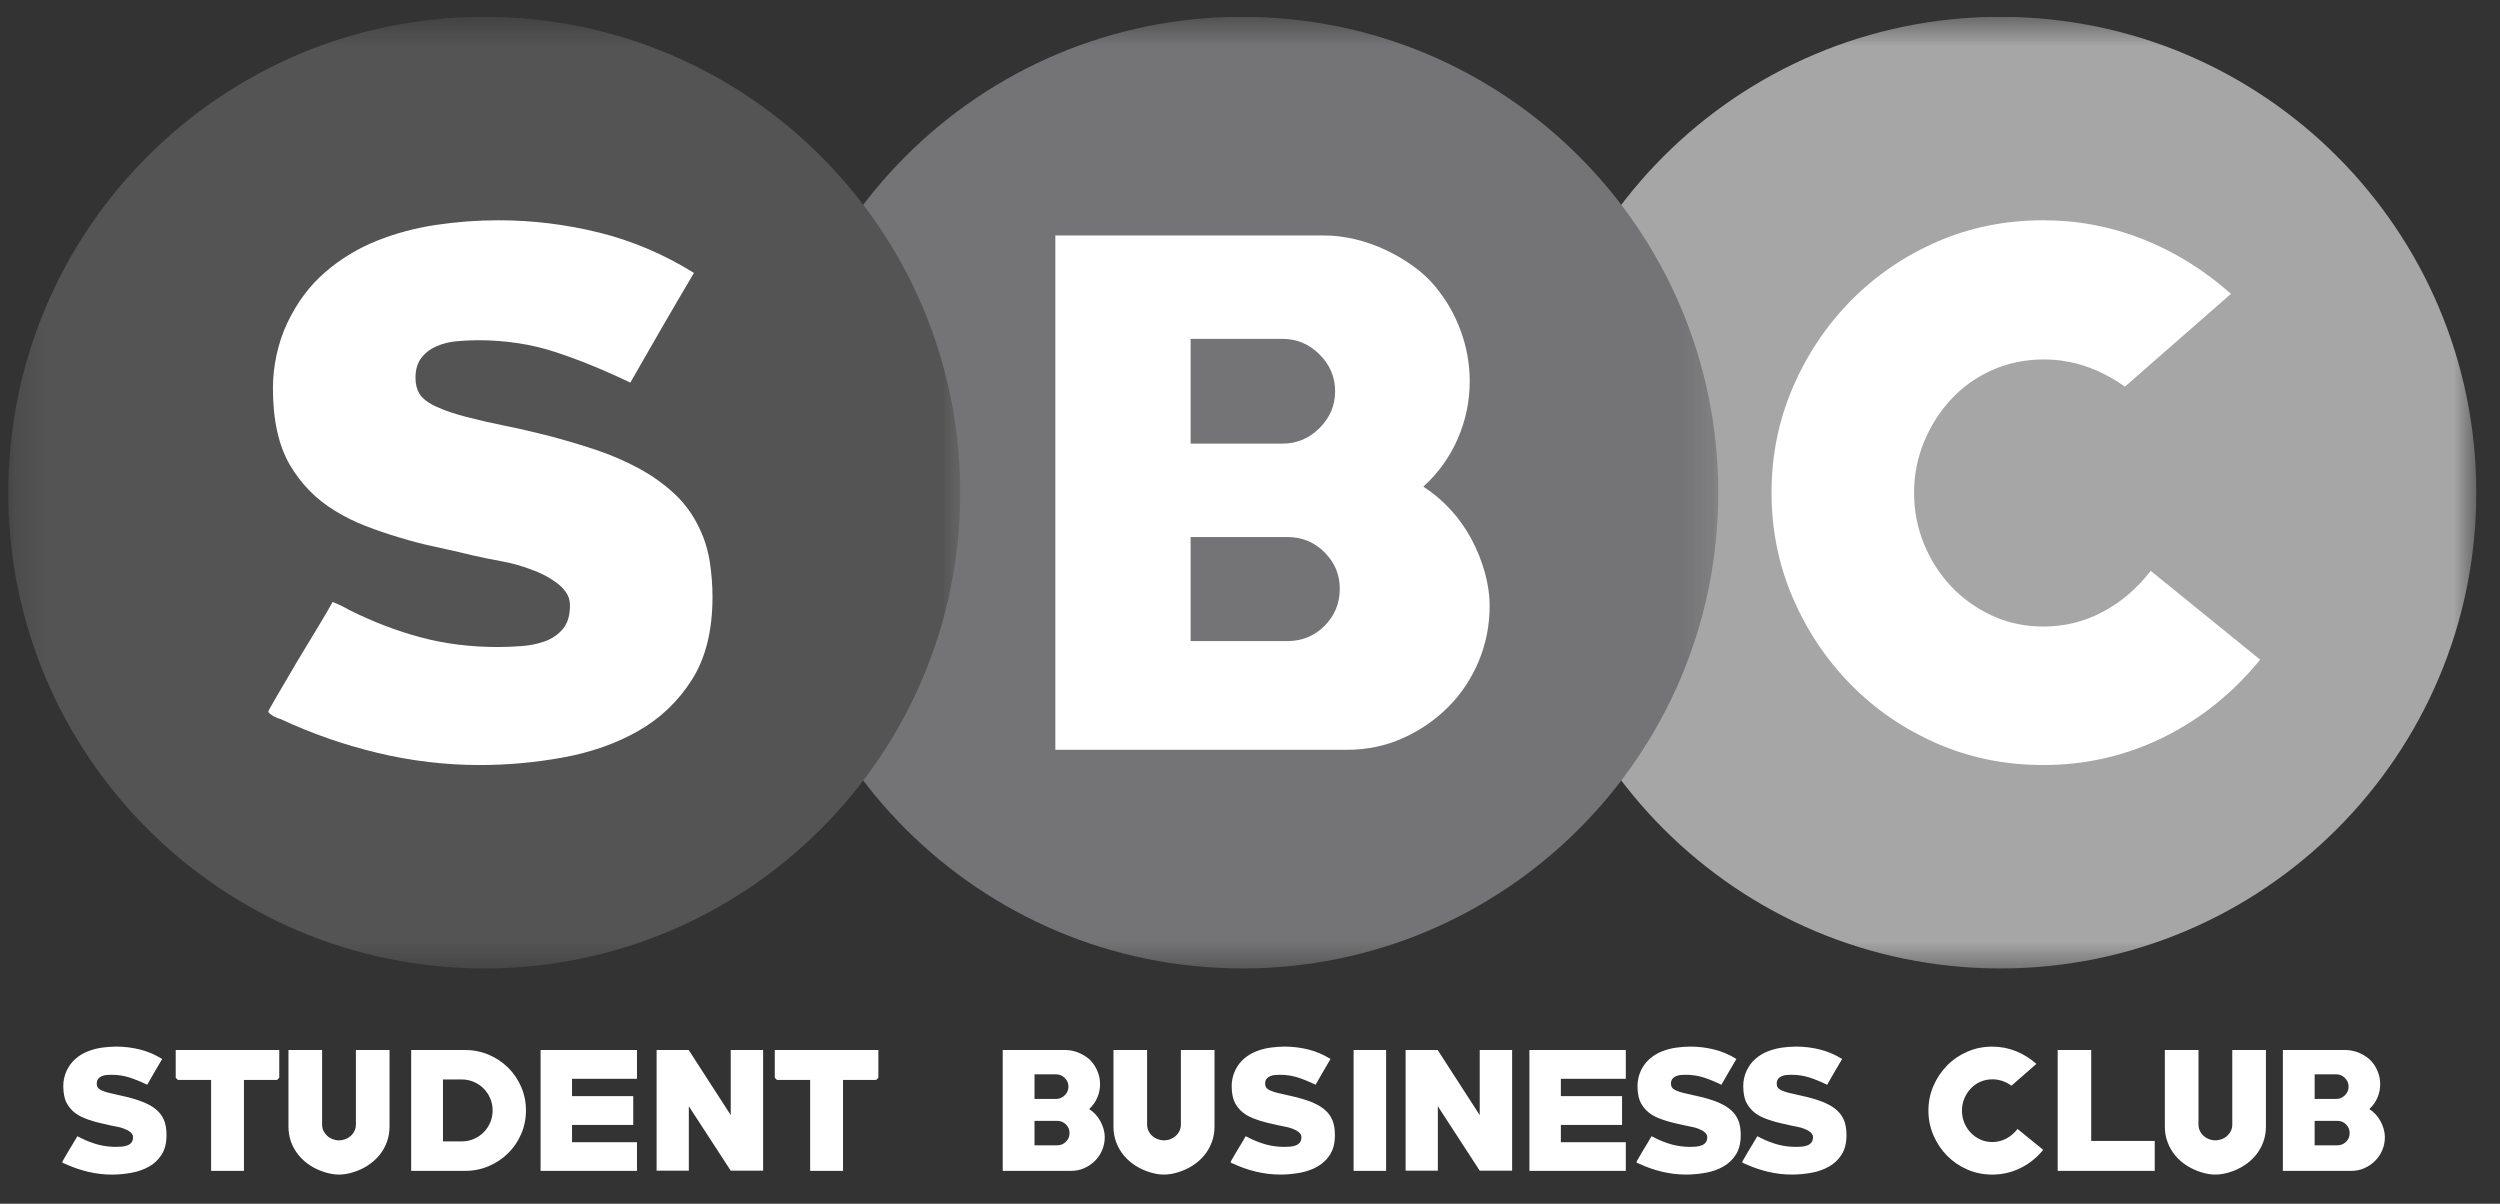 <svg width="81" height="39" viewBox="0 0 81 39" fill="none" xmlns="http://www.w3.org/2000/svg">
<rect x="0" y="0" width="81" height="39" fill="#333333" stroke="none"/>
<g clip-path="url(#clip0_3015_11205)">
<mask id="mask0_3015_11205" style="mask-type:luminance" maskUnits="userSpaceOnUse" x="49" y="0" width="32" height="32">
<path d="M49.376 0.545H80.25V31.516H49.376V0.545Z" fill="white"/>
</mask>
<g mask="url(#mask0_3015_11205)">
<path d="M64.81 31.378C73.327 31.378 80.232 24.475 80.232 15.962C80.232 7.448 73.327 0.545 64.81 0.545C56.292 0.545 49.388 7.448 49.388 15.962C49.388 24.475 56.292 31.378 64.81 31.378Z" fill="#A6A6A6"/>
</g>
<mask id="mask1_3015_11205" style="mask-type:luminance" maskUnits="userSpaceOnUse" x="24" y="0" width="32" height="32">
<path d="M24.724 0.545H55.775V31.516H24.724V0.545Z" fill="white"/>
</mask>
<g mask="url(#mask1_3015_11205)">
<path d="M40.249 31.378C48.767 31.378 55.672 24.475 55.672 15.962C55.672 7.448 48.767 0.545 40.249 0.545C31.732 0.545 24.827 7.448 24.827 15.962C24.827 24.475 31.732 31.378 40.249 31.378Z" fill="#747476"/>
</g>
<mask id="mask2_3015_11205" style="mask-type:luminance" maskUnits="userSpaceOnUse" x="0" y="0" width="32" height="32">
<path d="M0.25 0.545H31.124V31.516H0.25V0.545Z" fill="white"/>
</mask>
<g mask="url(#mask2_3015_11205)">
<path d="M15.69 31.378C24.207 31.378 31.112 24.475 31.112 15.962C31.112 7.448 24.207 0.545 15.69 0.545C7.172 0.545 0.268 7.448 0.268 15.962C0.268 24.475 7.172 31.378 15.69 31.378Z" fill="#545454"/>
</g>
<path d="M28.459 34.919V34.021H25.103V34.919L25.174 34.99H26.249V37.936H27.314V34.99H28.388L28.459 34.919ZM24.725 37.93V34.021H23.676V36.129L22.314 34.021H21.274V37.93H22.318V35.842L23.676 37.93H24.725ZM20.638 37.936V37.008H18.534V36.448H20.517V35.514H18.534V34.954H20.638V34.021H17.515V37.936H20.638ZM15.348 35.052C15.47 35.105 15.578 35.176 15.668 35.267C15.759 35.358 15.83 35.464 15.883 35.587C15.935 35.711 15.961 35.84 15.961 35.978C15.961 36.116 15.935 36.247 15.883 36.369C15.83 36.492 15.759 36.599 15.668 36.689C15.578 36.78 15.47 36.851 15.348 36.904C15.225 36.956 15.093 36.982 14.952 36.982H14.352V34.974H14.952C15.093 34.974 15.225 35 15.348 35.052ZM15.84 37.781C16.078 37.679 16.287 37.539 16.465 37.362C16.643 37.187 16.784 36.978 16.887 36.74C16.99 36.501 17.041 36.248 17.041 35.978C17.041 35.71 16.99 35.456 16.887 35.216C16.784 34.978 16.643 34.771 16.465 34.594C16.287 34.417 16.078 34.277 15.84 34.175C15.601 34.073 15.345 34.021 15.073 34.021H13.322V37.936H15.073C15.345 37.936 15.601 37.884 15.84 37.781ZM12.621 34.021H11.531V36.437C11.531 36.511 11.515 36.579 11.486 36.642C11.455 36.704 11.415 36.758 11.365 36.803C11.314 36.849 11.256 36.884 11.191 36.909C11.125 36.934 11.055 36.947 10.981 36.947C10.91 36.947 10.842 36.934 10.777 36.909C10.711 36.884 10.653 36.849 10.603 36.803C10.553 36.758 10.512 36.704 10.481 36.642C10.451 36.579 10.436 36.511 10.436 36.437V34.021H9.346V36.503C9.346 36.681 9.376 36.849 9.434 37.007C9.493 37.165 9.576 37.308 9.682 37.436C9.788 37.563 9.913 37.673 10.057 37.766C10.203 37.859 10.359 37.93 10.527 37.981C10.601 38.004 10.676 38.023 10.752 38.036C10.827 38.05 10.903 38.056 10.981 38.056C11.058 38.056 11.136 38.05 11.213 38.036C11.29 38.023 11.367 38.004 11.441 37.981C11.608 37.93 11.765 37.859 11.909 37.766C12.053 37.673 12.179 37.563 12.285 37.436C12.392 37.308 12.474 37.165 12.532 37.007C12.591 36.849 12.621 36.681 12.621 36.503V34.021ZM9.048 34.919V34.021H5.693V34.919L5.764 34.99H6.839V37.936H7.904V34.99H8.978L9.048 34.919ZM4.26 37.998C4.472 37.96 4.662 37.892 4.83 37.797C4.999 37.701 5.135 37.572 5.239 37.407C5.343 37.242 5.395 37.032 5.395 36.777C5.395 36.689 5.389 36.601 5.375 36.513C5.362 36.424 5.337 36.34 5.3 36.263C5.253 36.159 5.189 36.07 5.108 35.994C5.028 35.918 4.936 35.853 4.833 35.798C4.73 35.742 4.621 35.695 4.504 35.657C4.389 35.618 4.274 35.584 4.159 35.553C4.041 35.523 3.929 35.498 3.821 35.475C3.714 35.453 3.615 35.431 3.524 35.407C3.433 35.384 3.356 35.358 3.294 35.329C3.231 35.3 3.189 35.268 3.166 35.231C3.145 35.198 3.135 35.157 3.135 35.11C3.135 35.047 3.15 34.995 3.18 34.957C3.211 34.918 3.25 34.888 3.296 34.868C3.343 34.848 3.395 34.836 3.451 34.83C3.506 34.825 3.559 34.823 3.609 34.823C3.821 34.823 4.018 34.853 4.202 34.913C4.385 34.974 4.575 35.051 4.77 35.146C4.851 35.004 4.93 34.865 5.009 34.729C5.089 34.592 5.17 34.452 5.254 34.311C5.026 34.169 4.785 34.066 4.533 34.003C4.28 33.941 4.025 33.91 3.766 33.91C3.608 33.91 3.45 33.922 3.291 33.945C3.133 33.969 2.983 34.009 2.84 34.066C2.697 34.123 2.566 34.203 2.449 34.304C2.331 34.405 2.235 34.533 2.161 34.687C2.124 34.765 2.096 34.847 2.078 34.933C2.059 35.019 2.05 35.104 2.05 35.187C2.05 35.43 2.093 35.624 2.179 35.772C2.265 35.918 2.379 36.035 2.525 36.123C2.595 36.166 2.672 36.204 2.754 36.236C2.837 36.268 2.923 36.298 3.014 36.325C3.102 36.352 3.192 36.375 3.287 36.396C3.38 36.416 3.477 36.437 3.574 36.462C3.648 36.478 3.722 36.493 3.796 36.507C3.87 36.52 3.942 36.54 4.013 36.567C4.043 36.577 4.075 36.591 4.109 36.608C4.142 36.624 4.175 36.644 4.204 36.666C4.235 36.687 4.26 36.712 4.28 36.742C4.301 36.771 4.311 36.803 4.311 36.84C4.311 36.917 4.293 36.977 4.258 37.019C4.222 37.062 4.178 37.093 4.124 37.112C4.07 37.133 4.01 37.146 3.945 37.15C3.879 37.156 3.817 37.159 3.761 37.159C3.555 37.159 3.361 37.134 3.178 37.086C2.994 37.036 2.812 36.967 2.63 36.876C2.591 36.853 2.548 36.832 2.504 36.815C2.484 36.853 2.449 36.913 2.398 36.998C2.348 37.082 2.294 37.171 2.237 37.264C2.21 37.311 2.183 37.357 2.156 37.402C2.129 37.448 2.105 37.487 2.086 37.523C2.066 37.558 2.048 37.587 2.035 37.611C2.022 37.634 2.015 37.648 2.015 37.65C2.015 37.657 2.028 37.669 2.055 37.686C2.082 37.699 2.099 37.706 2.105 37.706C2.341 37.816 2.588 37.902 2.845 37.964C3.103 38.025 3.362 38.057 3.625 38.057C3.836 38.056 4.048 38.037 4.26 37.998Z" fill="white"/>
<path d="M58.691 37.998C58.902 37.96 59.093 37.892 59.26 37.797C59.429 37.701 59.565 37.572 59.67 37.407C59.774 37.242 59.826 37.033 59.826 36.777C59.826 36.689 59.819 36.601 59.806 36.513C59.792 36.424 59.767 36.34 59.73 36.263C59.683 36.159 59.619 36.07 59.538 35.994C59.458 35.918 59.366 35.853 59.263 35.798C59.16 35.742 59.052 35.695 58.935 35.657C58.82 35.618 58.704 35.584 58.59 35.553C58.472 35.523 58.359 35.497 58.252 35.475C58.145 35.453 58.045 35.431 57.954 35.407C57.863 35.384 57.787 35.358 57.725 35.329C57.662 35.3 57.62 35.268 57.596 35.231C57.575 35.198 57.566 35.157 57.566 35.11C57.566 35.047 57.581 34.995 57.611 34.956C57.642 34.918 57.68 34.888 57.727 34.868C57.774 34.848 57.825 34.836 57.881 34.83C57.936 34.825 57.99 34.823 58.04 34.823C58.252 34.823 58.449 34.853 58.633 34.913C58.816 34.974 59.006 35.051 59.2 35.146C59.281 35.004 59.361 34.865 59.44 34.728C59.52 34.592 59.601 34.452 59.685 34.311C59.456 34.168 59.216 34.066 58.963 34.003C58.711 33.941 58.456 33.91 58.197 33.91C58.038 33.91 57.88 33.922 57.722 33.945C57.564 33.969 57.413 34.009 57.271 34.066C57.128 34.123 56.998 34.202 56.88 34.304C56.761 34.405 56.666 34.533 56.592 34.687C56.555 34.765 56.527 34.847 56.509 34.933C56.49 35.019 56.481 35.104 56.481 35.187C56.481 35.43 56.523 35.624 56.609 35.772C56.696 35.918 56.81 36.035 56.955 36.123C57.026 36.166 57.102 36.204 57.184 36.236C57.267 36.268 57.354 36.298 57.445 36.325C57.533 36.352 57.623 36.375 57.717 36.396C57.811 36.416 57.907 36.437 58.005 36.462C58.078 36.478 58.153 36.493 58.227 36.507C58.301 36.521 58.373 36.54 58.444 36.567C58.474 36.577 58.506 36.591 58.539 36.608C58.573 36.624 58.605 36.644 58.635 36.666C58.666 36.687 58.691 36.713 58.711 36.741C58.732 36.771 58.742 36.803 58.742 36.84C58.742 36.918 58.723 36.977 58.688 37.019C58.653 37.062 58.609 37.093 58.555 37.112C58.501 37.134 58.441 37.146 58.375 37.151C58.31 37.156 58.248 37.159 58.191 37.159C57.986 37.159 57.792 37.134 57.609 37.086C57.425 37.036 57.243 36.967 57.061 36.876C57.021 36.852 56.979 36.832 56.935 36.815C56.915 36.852 56.88 36.913 56.829 36.997C56.779 37.081 56.725 37.171 56.668 37.263C56.641 37.311 56.614 37.357 56.587 37.401C56.56 37.448 56.536 37.487 56.517 37.522C56.496 37.558 56.479 37.587 56.466 37.61C56.452 37.634 56.446 37.647 56.446 37.65C56.446 37.657 56.459 37.669 56.486 37.686C56.513 37.699 56.53 37.705 56.536 37.705C56.772 37.816 57.018 37.902 57.276 37.963C57.534 38.025 57.793 38.056 58.056 38.056C58.267 38.056 58.479 38.036 58.691 37.998ZM55.264 37.998C55.476 37.96 55.666 37.892 55.834 37.797C56.003 37.701 56.139 37.572 56.244 37.407C56.347 37.242 56.4 37.033 56.4 36.777C56.4 36.689 56.393 36.601 56.38 36.513C56.366 36.424 56.341 36.34 56.304 36.263C56.257 36.159 56.193 36.07 56.112 35.994C56.032 35.918 55.94 35.853 55.837 35.798C55.734 35.742 55.625 35.695 55.51 35.657C55.394 35.618 55.278 35.584 55.164 35.553C55.046 35.523 54.934 35.497 54.825 35.475C54.718 35.453 54.619 35.431 54.528 35.407C54.437 35.384 54.36 35.358 54.298 35.329C54.236 35.3 54.193 35.268 54.17 35.231C54.149 35.198 54.139 35.157 54.139 35.11C54.139 35.047 54.155 34.995 54.184 34.956C54.215 34.918 54.254 34.888 54.301 34.868C54.348 34.848 54.399 34.836 54.455 34.83C54.51 34.825 54.563 34.823 54.613 34.823C54.825 34.823 55.023 34.853 55.207 34.913C55.39 34.974 55.579 35.051 55.774 35.146C55.855 35.004 55.934 34.865 56.014 34.728C56.093 34.592 56.174 34.452 56.259 34.311C56.03 34.168 55.789 34.066 55.537 34.003C55.285 33.941 55.029 33.91 54.771 33.91C54.612 33.91 54.454 33.922 54.296 33.945C54.138 33.969 53.987 34.009 53.845 34.066C53.701 34.123 53.571 34.202 53.453 34.304C53.335 34.405 53.239 34.533 53.165 34.687C53.129 34.765 53.101 34.847 53.083 34.933C53.064 35.019 53.055 35.104 53.055 35.187C53.055 35.43 53.097 35.624 53.184 35.772C53.269 35.918 53.385 36.035 53.529 36.123C53.599 36.166 53.676 36.204 53.759 36.236C53.841 36.268 53.928 36.298 54.019 36.325C54.106 36.352 54.197 36.375 54.291 36.396C54.385 36.416 54.481 36.437 54.578 36.462C54.652 36.478 54.726 36.493 54.8 36.507C54.874 36.521 54.947 36.54 55.018 36.567C55.047 36.577 55.08 36.591 55.113 36.608C55.147 36.624 55.179 36.644 55.209 36.666C55.239 36.687 55.264 36.713 55.285 36.741C55.305 36.771 55.315 36.803 55.315 36.84C55.315 36.918 55.297 36.977 55.262 37.019C55.227 37.062 55.182 37.093 55.128 37.112C55.074 37.134 55.015 37.146 54.949 37.151C54.884 37.156 54.822 37.159 54.765 37.159C54.559 37.159 54.366 37.134 54.183 37.086C53.999 37.036 53.816 36.967 53.635 36.876C53.595 36.852 53.553 36.832 53.508 36.815C53.488 36.852 53.453 36.913 53.403 36.997C53.352 37.081 53.298 37.171 53.242 37.263C53.214 37.311 53.187 37.357 53.16 37.401C53.134 37.448 53.11 37.487 53.09 37.522C53.07 37.558 53.053 37.587 53.04 37.61C53.026 37.634 53.02 37.647 53.02 37.65C53.02 37.657 53.033 37.669 53.059 37.686C53.086 37.699 53.104 37.705 53.11 37.705C53.346 37.816 53.592 37.902 53.849 37.963C54.107 38.025 54.367 38.056 54.629 38.056C54.841 38.056 55.053 38.036 55.264 37.998ZM52.676 37.936V37.008H50.572V36.448H52.555V35.514H50.572V34.954H52.676V34.021H49.553V37.936H52.676ZM48.993 37.93V34.021H47.943V36.13L46.581 34.021H45.542V37.93H46.586V35.842L47.943 37.93H48.993ZM44.91 34.021H43.857V37.936H44.91V34.021ZM42.115 37.998C42.327 37.96 42.518 37.892 42.685 37.797C42.854 37.701 42.99 37.572 43.095 37.407C43.198 37.242 43.251 37.033 43.251 36.777C43.251 36.689 43.244 36.601 43.231 36.513C43.217 36.424 43.192 36.34 43.155 36.263C43.108 36.159 43.044 36.07 42.963 35.994C42.883 35.918 42.791 35.853 42.688 35.798C42.586 35.742 42.476 35.695 42.36 35.657C42.245 35.618 42.129 35.584 42.015 35.553C41.898 35.523 41.785 35.497 41.677 35.475C41.569 35.453 41.47 35.431 41.379 35.407C41.288 35.384 41.211 35.358 41.149 35.329C41.087 35.3 41.045 35.268 41.021 35.231C41 35.198 40.99 35.157 40.99 35.11C40.99 35.047 41.006 34.995 41.036 34.956C41.066 34.918 41.105 34.888 41.152 34.868C41.199 34.848 41.25 34.836 41.306 34.83C41.361 34.825 41.414 34.823 41.465 34.823C41.677 34.823 41.874 34.853 42.058 34.913C42.241 34.974 42.43 35.051 42.625 35.146C42.706 35.004 42.785 34.865 42.865 34.728C42.944 34.592 43.026 34.452 43.109 34.311C42.881 34.168 42.64 34.066 42.388 34.003C42.136 33.941 41.88 33.91 41.622 33.91C41.463 33.91 41.305 33.922 41.148 33.945C40.989 33.969 40.838 34.009 40.696 34.066C40.552 34.123 40.422 34.202 40.304 34.304C40.186 34.405 40.091 34.533 40.017 34.687C39.98 34.765 39.952 34.847 39.934 34.933C39.915 35.019 39.906 35.104 39.906 35.187C39.906 35.43 39.949 35.624 40.035 35.772C40.12 35.918 40.236 36.035 40.38 36.123C40.451 36.166 40.527 36.204 40.61 36.236C40.692 36.268 40.779 36.298 40.87 36.325C40.957 36.352 41.047 36.375 41.142 36.396C41.236 36.416 41.332 36.437 41.43 36.462C41.503 36.478 41.578 36.493 41.651 36.507C41.725 36.52 41.798 36.54 41.869 36.567C41.898 36.577 41.931 36.591 41.964 36.608C41.998 36.624 42.03 36.644 42.06 36.666C42.09 36.687 42.116 36.713 42.136 36.741C42.157 36.771 42.166 36.803 42.166 36.84C42.166 36.918 42.148 36.977 42.113 37.019C42.078 37.062 42.033 37.093 41.98 37.112C41.925 37.134 41.866 37.146 41.8 37.151C41.734 37.156 41.673 37.159 41.616 37.159C41.411 37.159 41.217 37.134 41.034 37.086C40.85 37.036 40.668 36.967 40.486 36.876C40.446 36.852 40.404 36.832 40.359 36.815C40.339 36.852 40.304 36.913 40.254 36.997C40.203 37.081 40.149 37.171 40.093 37.263C40.065 37.311 40.038 37.357 40.011 37.401C39.984 37.448 39.961 37.487 39.941 37.522C39.921 37.558 39.904 37.587 39.891 37.61C39.877 37.634 39.871 37.647 39.871 37.65C39.871 37.657 39.884 37.669 39.91 37.686C39.937 37.699 39.955 37.705 39.961 37.705C40.197 37.816 40.443 37.902 40.7 37.963C40.958 38.025 41.218 38.056 41.48 38.056C41.692 38.056 41.904 38.036 42.115 37.998ZM39.35 34.021H38.261V36.437C38.261 36.511 38.246 36.579 38.215 36.641C38.185 36.704 38.145 36.758 38.094 36.803C38.044 36.849 37.986 36.884 37.92 36.909C37.855 36.934 37.785 36.947 37.711 36.947C37.64 36.947 37.572 36.934 37.507 36.909C37.441 36.884 37.383 36.849 37.333 36.803C37.282 36.758 37.242 36.704 37.211 36.641C37.181 36.579 37.166 36.511 37.166 36.437V34.021H36.076V36.503C36.076 36.681 36.106 36.849 36.164 37.007C36.223 37.165 36.306 37.308 36.411 37.436C36.518 37.563 36.643 37.673 36.787 37.766C36.932 37.859 37.088 37.93 37.257 37.981C37.331 38.004 37.406 38.023 37.481 38.036C37.557 38.05 37.634 38.056 37.711 38.056C37.788 38.056 37.865 38.05 37.943 38.036C38.021 38.023 38.096 38.004 38.17 37.981C38.338 37.93 38.495 37.859 38.639 37.766C38.784 37.673 38.91 37.563 39.015 37.436C39.122 37.308 39.203 37.165 39.262 37.007C39.321 36.849 39.35 36.681 39.35 36.503V34.021ZM34.537 36.432C34.614 36.51 34.653 36.602 34.653 36.71C34.653 36.821 34.614 36.915 34.537 36.992C34.459 37.069 34.365 37.108 34.255 37.108H33.518V36.316H34.255C34.366 36.316 34.459 36.355 34.537 36.432ZM34.499 34.926C34.578 35.006 34.618 35.099 34.618 35.207C34.618 35.314 34.578 35.408 34.499 35.486C34.42 35.565 34.327 35.605 34.219 35.605H33.518V34.808H34.219C34.327 34.808 34.42 34.848 34.499 34.926ZM35.133 37.847C35.263 37.788 35.379 37.709 35.478 37.61C35.577 37.511 35.655 37.395 35.711 37.261C35.766 37.129 35.794 36.988 35.794 36.841C35.794 36.757 35.781 36.67 35.756 36.581C35.73 36.492 35.696 36.407 35.652 36.326C35.609 36.246 35.555 36.172 35.493 36.104C35.431 36.037 35.363 35.98 35.289 35.933C35.403 35.828 35.491 35.707 35.551 35.567C35.611 35.427 35.642 35.282 35.642 35.131C35.642 34.999 35.62 34.872 35.574 34.748C35.528 34.624 35.463 34.511 35.38 34.41C35.333 34.352 35.276 34.3 35.211 34.253C35.145 34.206 35.074 34.165 34.998 34.13C34.923 34.094 34.846 34.067 34.767 34.05C34.687 34.031 34.611 34.021 34.537 34.021H32.488V37.936H34.709C34.86 37.936 35.001 37.906 35.133 37.847Z" fill="white"/>
<path d="M76.014 36.432C76.092 36.51 76.129 36.602 76.129 36.71C76.129 36.821 76.092 36.915 76.014 36.992C75.937 37.069 75.843 37.108 75.731 37.108H74.994V36.316H75.731C75.843 36.316 75.937 36.355 76.014 36.432ZM75.976 34.926C76.055 35.006 76.095 35.099 76.095 35.207C76.095 35.314 76.055 35.408 75.976 35.487C75.897 35.565 75.804 35.605 75.696 35.605H74.995V34.808H75.696C75.804 34.808 75.897 34.848 75.976 34.926ZM76.609 37.847C76.741 37.788 76.856 37.709 76.954 37.61C77.054 37.511 77.131 37.395 77.187 37.261C77.243 37.129 77.27 36.988 77.27 36.841C77.27 36.757 77.257 36.67 77.232 36.581C77.207 36.492 77.173 36.407 77.129 36.326C77.085 36.246 77.032 36.172 76.97 36.104C76.908 36.038 76.84 35.98 76.766 35.933C76.88 35.828 76.968 35.707 77.028 35.567C77.089 35.427 77.118 35.282 77.118 35.131C77.118 34.999 77.096 34.872 77.051 34.748C77.005 34.624 76.941 34.511 76.856 34.41C76.809 34.352 76.753 34.3 76.687 34.253C76.622 34.206 76.551 34.165 76.476 34.13C76.4 34.094 76.322 34.067 76.243 34.05C76.164 34.031 76.088 34.021 76.014 34.021H73.965V37.936H76.185C76.337 37.936 76.479 37.906 76.609 37.847ZM73.416 34.021H72.326V36.437C72.326 36.512 72.311 36.579 72.281 36.641C72.25 36.704 72.209 36.758 72.159 36.803C72.109 36.849 72.051 36.884 71.985 36.909C71.919 36.934 71.85 36.947 71.776 36.947C71.704 36.947 71.637 36.934 71.571 36.909C71.506 36.884 71.448 36.849 71.397 36.803C71.347 36.758 71.306 36.704 71.277 36.641C71.246 36.579 71.231 36.512 71.231 36.437V34.021H70.141V36.503C70.141 36.681 70.17 36.849 70.23 37.007C70.288 37.165 70.37 37.308 70.477 37.436C70.582 37.563 70.708 37.674 70.853 37.766C70.997 37.859 71.154 37.93 71.322 37.981C71.396 38.004 71.471 38.023 71.546 38.036C71.622 38.05 71.699 38.056 71.776 38.056C71.854 38.056 71.93 38.05 72.008 38.036C72.086 38.023 72.161 38.004 72.235 37.981C72.404 37.93 72.56 37.859 72.704 37.766C72.849 37.674 72.974 37.563 73.081 37.436C73.186 37.308 73.269 37.165 73.328 37.007C73.387 36.849 73.416 36.681 73.416 36.503V34.021ZM69.813 37.936V36.967H67.755V34.021H66.669V37.936H69.813ZM65.461 37.847C65.745 37.707 65.992 37.51 66.2 37.254L65.368 36.578C65.264 36.713 65.142 36.817 65.002 36.891C64.862 36.965 64.712 37.002 64.55 37.002C64.409 37.002 64.279 36.974 64.159 36.919C64.04 36.863 63.936 36.789 63.849 36.697C63.761 36.604 63.693 36.497 63.642 36.374C63.592 36.251 63.567 36.122 63.567 35.984C63.567 35.849 63.592 35.72 63.642 35.598C63.693 35.474 63.761 35.366 63.849 35.273C63.936 35.178 64.041 35.104 64.162 35.05C64.283 34.997 64.414 34.97 64.555 34.97C64.771 34.97 64.976 35.038 65.171 35.176L65.979 34.47C65.773 34.288 65.55 34.15 65.307 34.054C65.065 33.958 64.813 33.911 64.55 33.911C64.261 33.911 63.991 33.965 63.741 34.075C63.49 34.184 63.271 34.333 63.084 34.524C62.898 34.713 62.751 34.934 62.643 35.184C62.535 35.435 62.481 35.7 62.481 35.984C62.481 36.266 62.535 36.533 62.643 36.783C62.751 37.034 62.898 37.254 63.084 37.444C63.271 37.634 63.49 37.784 63.741 37.892C63.991 38.001 64.261 38.057 64.55 38.057C64.873 38.056 65.177 37.986 65.461 37.847Z" fill="white"/>
<path d="M18.253 24.54C19.154 24.375 19.964 24.09 20.679 23.683C21.395 23.276 21.976 22.722 22.419 22.021C22.863 21.321 23.085 20.427 23.085 19.341C23.085 18.97 23.056 18.595 22.999 18.215C22.942 17.838 22.834 17.483 22.678 17.154C22.477 16.712 22.204 16.329 21.861 16.007C21.517 15.686 21.127 15.407 20.691 15.172C20.253 14.936 19.788 14.736 19.294 14.571C18.8 14.407 18.309 14.261 17.823 14.132C17.321 14.003 16.841 13.892 16.383 13.8C15.925 13.707 15.503 13.61 15.116 13.51C14.729 13.41 14.403 13.299 14.139 13.177C13.874 13.056 13.691 12.917 13.591 12.76C13.505 12.616 13.462 12.445 13.462 12.245C13.462 11.974 13.527 11.756 13.655 11.591C13.784 11.427 13.949 11.302 14.15 11.216C14.35 11.13 14.568 11.076 14.804 11.055C15.04 11.034 15.267 11.023 15.481 11.023C16.383 11.023 17.225 11.152 18.005 11.41C18.786 11.667 19.59 11.997 20.422 12.397C20.765 11.796 21.105 11.204 21.442 10.622C21.779 10.04 22.126 9.447 22.484 8.842C21.51 8.238 20.486 7.802 19.412 7.536C18.338 7.27 17.25 7.137 16.147 7.137C15.474 7.137 14.801 7.187 14.128 7.287C13.454 7.388 12.814 7.56 12.205 7.803C11.597 8.047 11.041 8.384 10.541 8.814C10.04 9.244 9.631 9.789 9.316 10.448C9.158 10.778 9.041 11.127 8.962 11.491C8.883 11.857 8.843 12.219 8.843 12.578C8.843 13.61 9.027 14.438 9.391 15.062C9.757 15.685 10.247 16.183 10.863 16.556C11.164 16.742 11.49 16.903 11.841 17.039C12.191 17.177 12.56 17.302 12.946 17.416C13.318 17.531 13.705 17.631 14.106 17.717C14.507 17.803 14.915 17.897 15.33 17.997C15.646 18.068 15.961 18.133 16.276 18.19C16.591 18.248 16.899 18.334 17.2 18.449C17.328 18.491 17.465 18.549 17.608 18.621C17.751 18.692 17.887 18.775 18.016 18.868C18.145 18.962 18.253 19.069 18.338 19.19C18.424 19.313 18.467 19.452 18.467 19.61C18.467 19.939 18.391 20.194 18.241 20.374C18.091 20.553 17.901 20.686 17.672 20.772C17.443 20.857 17.189 20.912 16.91 20.932C16.63 20.954 16.369 20.964 16.126 20.964C15.252 20.964 14.425 20.861 13.644 20.653C12.864 20.446 12.087 20.149 11.314 19.763C11.142 19.663 10.963 19.576 10.777 19.504C10.691 19.663 10.541 19.92 10.326 20.277C10.111 20.636 9.882 21.014 9.639 21.413C9.524 21.613 9.409 21.808 9.295 22.001C9.18 22.193 9.08 22.363 8.994 22.513C8.908 22.663 8.837 22.787 8.779 22.887C8.722 22.986 8.693 23.043 8.693 23.057C8.693 23.086 8.751 23.136 8.866 23.207C8.979 23.264 9.052 23.292 9.08 23.292C10.082 23.762 11.131 24.128 12.227 24.392C13.322 24.655 14.428 24.787 15.545 24.787C16.448 24.787 17.35 24.705 18.253 24.54Z" fill="white"/>
<path d="M42.915 17.894C43.244 18.223 43.409 18.617 43.409 19.075C43.409 19.547 43.244 19.948 42.915 20.277C42.585 20.607 42.184 20.771 41.712 20.771H38.576V17.4H41.712C42.184 17.4 42.585 17.565 42.915 17.894ZM42.754 11.485C43.09 11.821 43.258 12.218 43.258 12.676C43.258 13.134 43.09 13.532 42.754 13.868C42.417 14.205 42.02 14.373 41.562 14.373H38.576V10.98H41.562C42.019 10.98 42.417 11.148 42.754 11.485ZM45.45 23.917C46.008 23.667 46.498 23.33 46.921 22.908C47.343 22.485 47.673 21.992 47.909 21.426C48.145 20.861 48.264 20.263 48.264 19.634C48.264 19.276 48.21 18.907 48.103 18.527C47.995 18.148 47.848 17.786 47.662 17.443C47.476 17.099 47.25 16.785 46.985 16.498C46.72 16.212 46.43 15.969 46.116 15.768C46.603 15.324 46.975 14.806 47.232 14.211C47.491 13.618 47.619 12.998 47.619 12.354C47.619 11.796 47.522 11.252 47.328 10.722C47.136 10.193 46.859 9.713 46.502 9.284C46.302 9.04 46.062 8.819 45.782 8.618C45.503 8.418 45.203 8.242 44.88 8.092C44.558 7.942 44.228 7.827 43.892 7.748C43.555 7.67 43.229 7.63 42.915 7.63H34.193V24.293H43.645C44.29 24.293 44.892 24.168 45.45 23.917Z" fill="white"/>
<path d="M70.082 23.896C71.292 23.302 72.341 22.461 73.229 21.373L69.684 18.496C69.24 19.068 68.721 19.512 68.127 19.826C67.533 20.142 66.892 20.3 66.205 20.3C65.603 20.3 65.048 20.181 64.54 19.945C64.032 19.709 63.591 19.394 63.219 19.001C62.846 18.606 62.553 18.149 62.338 17.626C62.123 17.103 62.016 16.549 62.016 15.962C62.016 15.389 62.123 14.842 62.338 14.319C62.553 13.797 62.846 13.335 63.219 12.934C63.591 12.534 64.035 12.218 64.551 11.989C65.066 11.761 65.625 11.646 66.226 11.646C67.143 11.646 68.016 11.94 68.847 12.527L72.284 9.52C71.41 8.747 70.459 8.156 69.427 7.749C68.395 7.34 67.322 7.137 66.205 7.137C64.973 7.137 63.823 7.369 62.757 7.834C61.69 8.3 60.76 8.937 59.965 9.746C59.17 10.554 58.543 11.492 58.085 12.558C57.627 13.625 57.398 14.759 57.398 15.962C57.398 17.165 57.627 18.299 58.085 19.365C58.543 20.432 59.17 21.369 59.965 22.178C60.76 22.987 61.69 23.624 62.757 24.089C63.823 24.554 64.973 24.787 66.205 24.787C67.58 24.787 68.871 24.489 70.082 23.896Z" fill="white"/>
</g>
<defs>
<clipPath id="clip0_3015_11205">
<rect width="80" height="37.512" fill="white" transform="translate(0.25 0.545)"/>
</clipPath>
</defs>
</svg>
